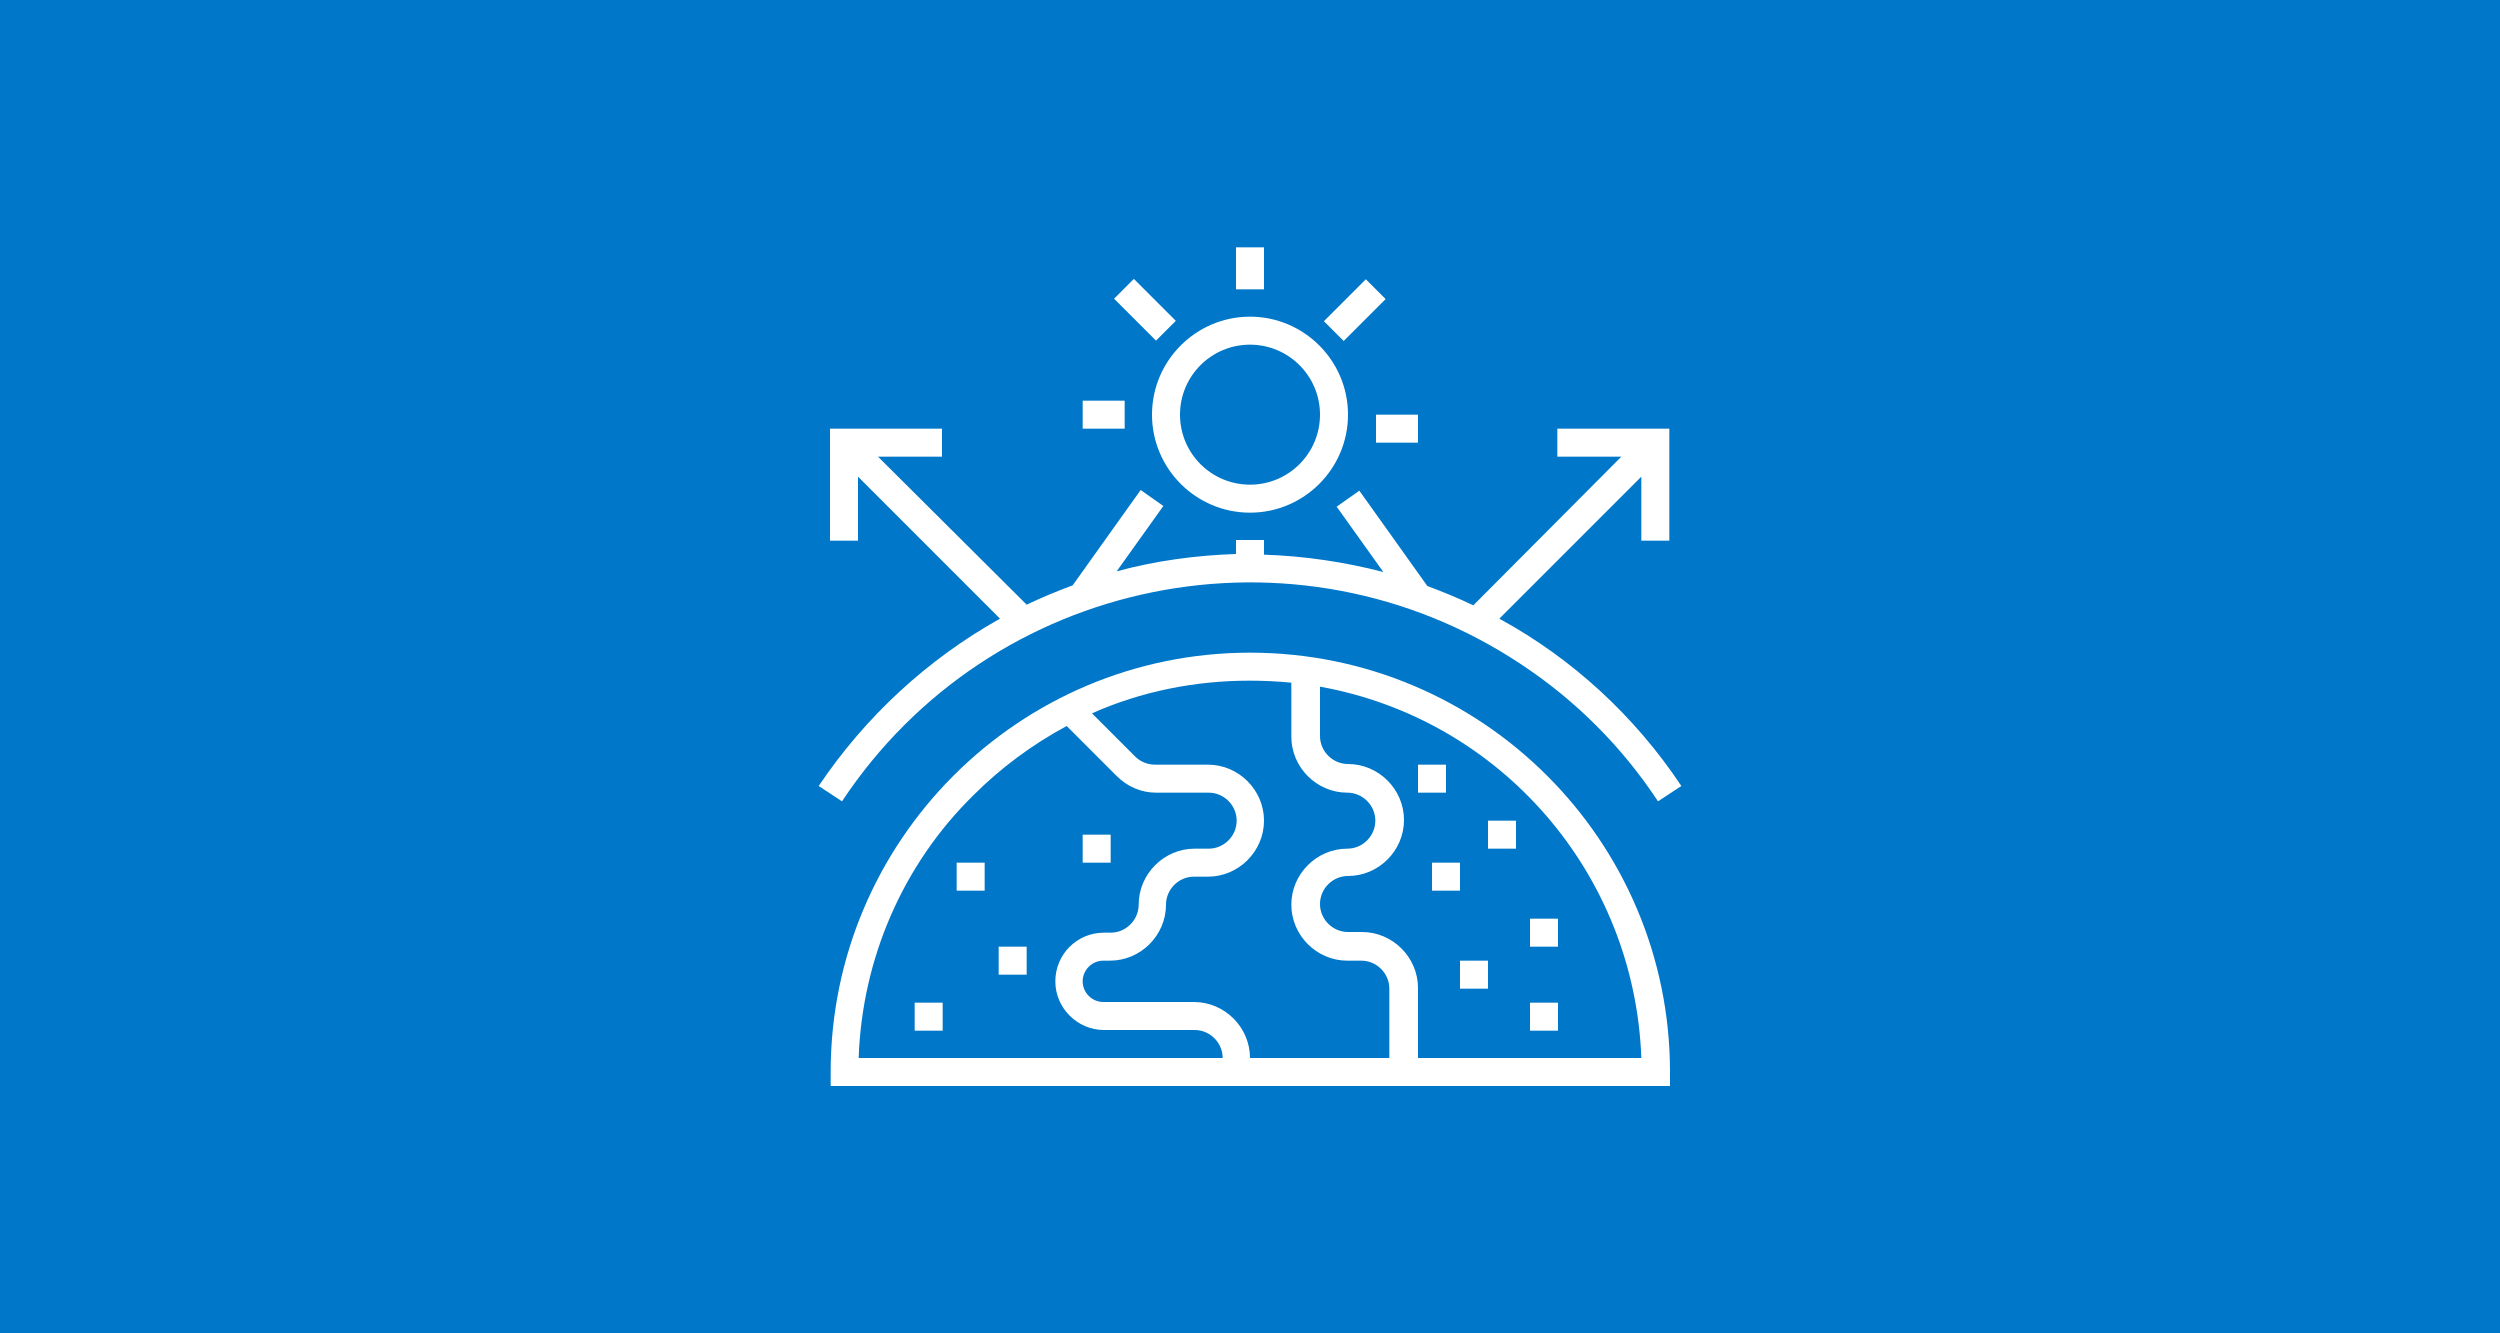 <?xml version="1.0" encoding="utf-8"?>
<!-- Generator: Adobe Illustrator 25.3.0, SVG Export Plug-In . SVG Version: 6.00 Build 0)  -->
<svg version="1.1" id="Layer_1" xmlns="http://www.w3.org/2000/svg" xmlns:xlink="http://www.w3.org/1999/xlink" x="0px" y="0px"
	 viewBox="0 0 375 200" style="enable-background:new 0 0 375 200;" xml:space="preserve">
<style type="text/css">
	.st0{fill:#0077C8;}
	.st1{fill:#FFFFFF;}
</style>
<rect class="st0" width="375" height="200"/>
<g>
	<path class="st1" d="M187.5,97.9c-34.7,0-62.9,28.2-62.9,62.9v2.1h125.9v-2.1C250.5,126.1,222.3,97.9,187.5,97.9z M128.8,158.7
		c0.5-14.8,6.6-29,17.2-39.4c4.1-4.1,8.8-7.6,14-10.4l7.5,7.5c1.6,1.6,3.7,2.5,5.9,2.5h7.9c2.3,0,4.2,1.9,4.2,4.2
		c0,2.3-1.9,4.2-4.2,4.2h-2.1c-4.6,0-8.4,3.8-8.4,8.4c0,2.3-1.9,4.2-4.2,4.2h-1c-4.1,0-7.3,3.3-7.3,7.3s3.3,7.3,7.3,7.3h13.6
		c2.3,0,4.2,1.9,4.2,4.2H128.8z M208.5,158.7h-21c0-4.6-3.8-8.4-8.4-8.4h-13.6c-1.7,0-3.1-1.4-3.1-3.1s1.4-3.1,3.1-3.1h1
		c4.6,0,8.4-3.8,8.4-8.4c0-2.3,1.9-4.2,4.2-4.2h2.1c4.6,0,8.4-3.8,8.4-8.4c0-4.6-3.8-8.4-8.4-8.4h-7.9c-1.1,0-2.2-0.4-3-1.2
		l-6.5-6.5c7.4-3.3,15.5-4.9,23.6-4.9c2.1,0,4.2,0.1,6.3,0.3v8.1c0,4.6,3.8,8.4,8.4,8.4c2.3,0,4.2,1.9,4.2,4.2
		c0,2.3-1.9,4.2-4.2,4.2c-4.6,0-8.4,3.8-8.4,8.4s3.8,8.4,8.4,8.4h2.1c2.3,0,4.2,1.9,4.2,4.2V158.7z M212.7,158.7v-10.5
		c0-4.6-3.8-8.4-8.4-8.4h-2.1c-2.3,0-4.2-1.9-4.2-4.2s1.9-4.2,4.2-4.2c4.6,0,8.4-3.8,8.4-8.4c0-4.6-3.8-8.4-8.4-8.4
		c-2.3,0-4.2-1.9-4.2-4.2V103c27.2,4.9,47.2,28.1,48.2,55.7H212.7z"/>
	<rect x="162.4" y="125.2" class="st1" width="4.2" height="4.2"/>
	<rect x="143.5" y="129.4" class="st1" width="4.2" height="4.2"/>
	<rect x="149.8" y="142" class="st1" width="4.2" height="4.2"/>
	<rect x="137.2" y="150.4" class="st1" width="4.2" height="4.2"/>
	<rect x="212.7" y="114.7" class="st1" width="4.2" height="4.2"/>
	<rect x="214.8" y="129.4" class="st1" width="4.2" height="4.2"/>
	<rect x="219" y="144.1" class="st1" width="4.2" height="4.2"/>
	<rect x="229.5" y="150.4" class="st1" width="4.2" height="4.2"/>
	<rect x="229.5" y="137.8" class="st1" width="4.2" height="4.2"/>
	<rect x="223.2" y="123.1" class="st1" width="4.2" height="4.2"/>
	<path class="st1" d="M122.8,117.9l3.5,2.3c22.4-33.8,68-43,101.8-20.6c8.2,5.4,15.2,12.4,20.6,20.6l3.5-2.3
		c-6.9-10.4-16.3-19.1-27.3-25.1l21.3-21.3v9.6h4.2V64.3h-16.8v4.2h9.6L221,90.8c-2.3-1.1-4.5-2-6.9-2.9l-10.2-14.3l-3.4,2.4l7,9.8
		c-5.8-1.5-11.8-2.4-17.9-2.6v-2.2h-4.2v2.1c-6,0.2-12,1-17.9,2.6l7-9.8l-3.4-2.4l-10.2,14.3c-2.4,0.9-4.6,1.8-6.9,2.9l-22.3-22.2
		h9.6v-4.2h-16.8v16.8h4.2v-9.6l21.3,21.3C139.1,98.9,129.8,107.5,122.8,117.9z"/>
	<path class="st1" d="M187.5,76.9c8.1,0,14.7-6.6,14.7-14.7s-6.6-14.7-14.7-14.7c-8.1,0-14.7,6.6-14.7,14.7S179.4,76.9,187.5,76.9z
		 M187.5,51.7c5.8,0,10.5,4.7,10.5,10.5s-4.7,10.5-10.5,10.5c-5.8,0-10.5-4.7-10.5-10.5S181.7,51.7,187.5,51.7z"/>
	<rect x="206.4" y="62.2" class="st1" width="6.3" height="4.2"/>
	<rect x="185.4" y="37.1" class="st1" width="4.2" height="6.3"/>
	<rect x="162.4" y="60.1" class="st1" width="6.3" height="4.2"/>
	
		<rect x="198.8" y="44.4" transform="matrix(0.707 -0.707 0.707 0.707 26.641 157.343)" class="st1" width="8.9" height="4.2"/>
	<rect x="169.7" y="42" transform="matrix(0.707 -0.707 0.707 0.707 17.438 135.086)" class="st1" width="4.2" height="8.9"/>
</g>
</svg>
